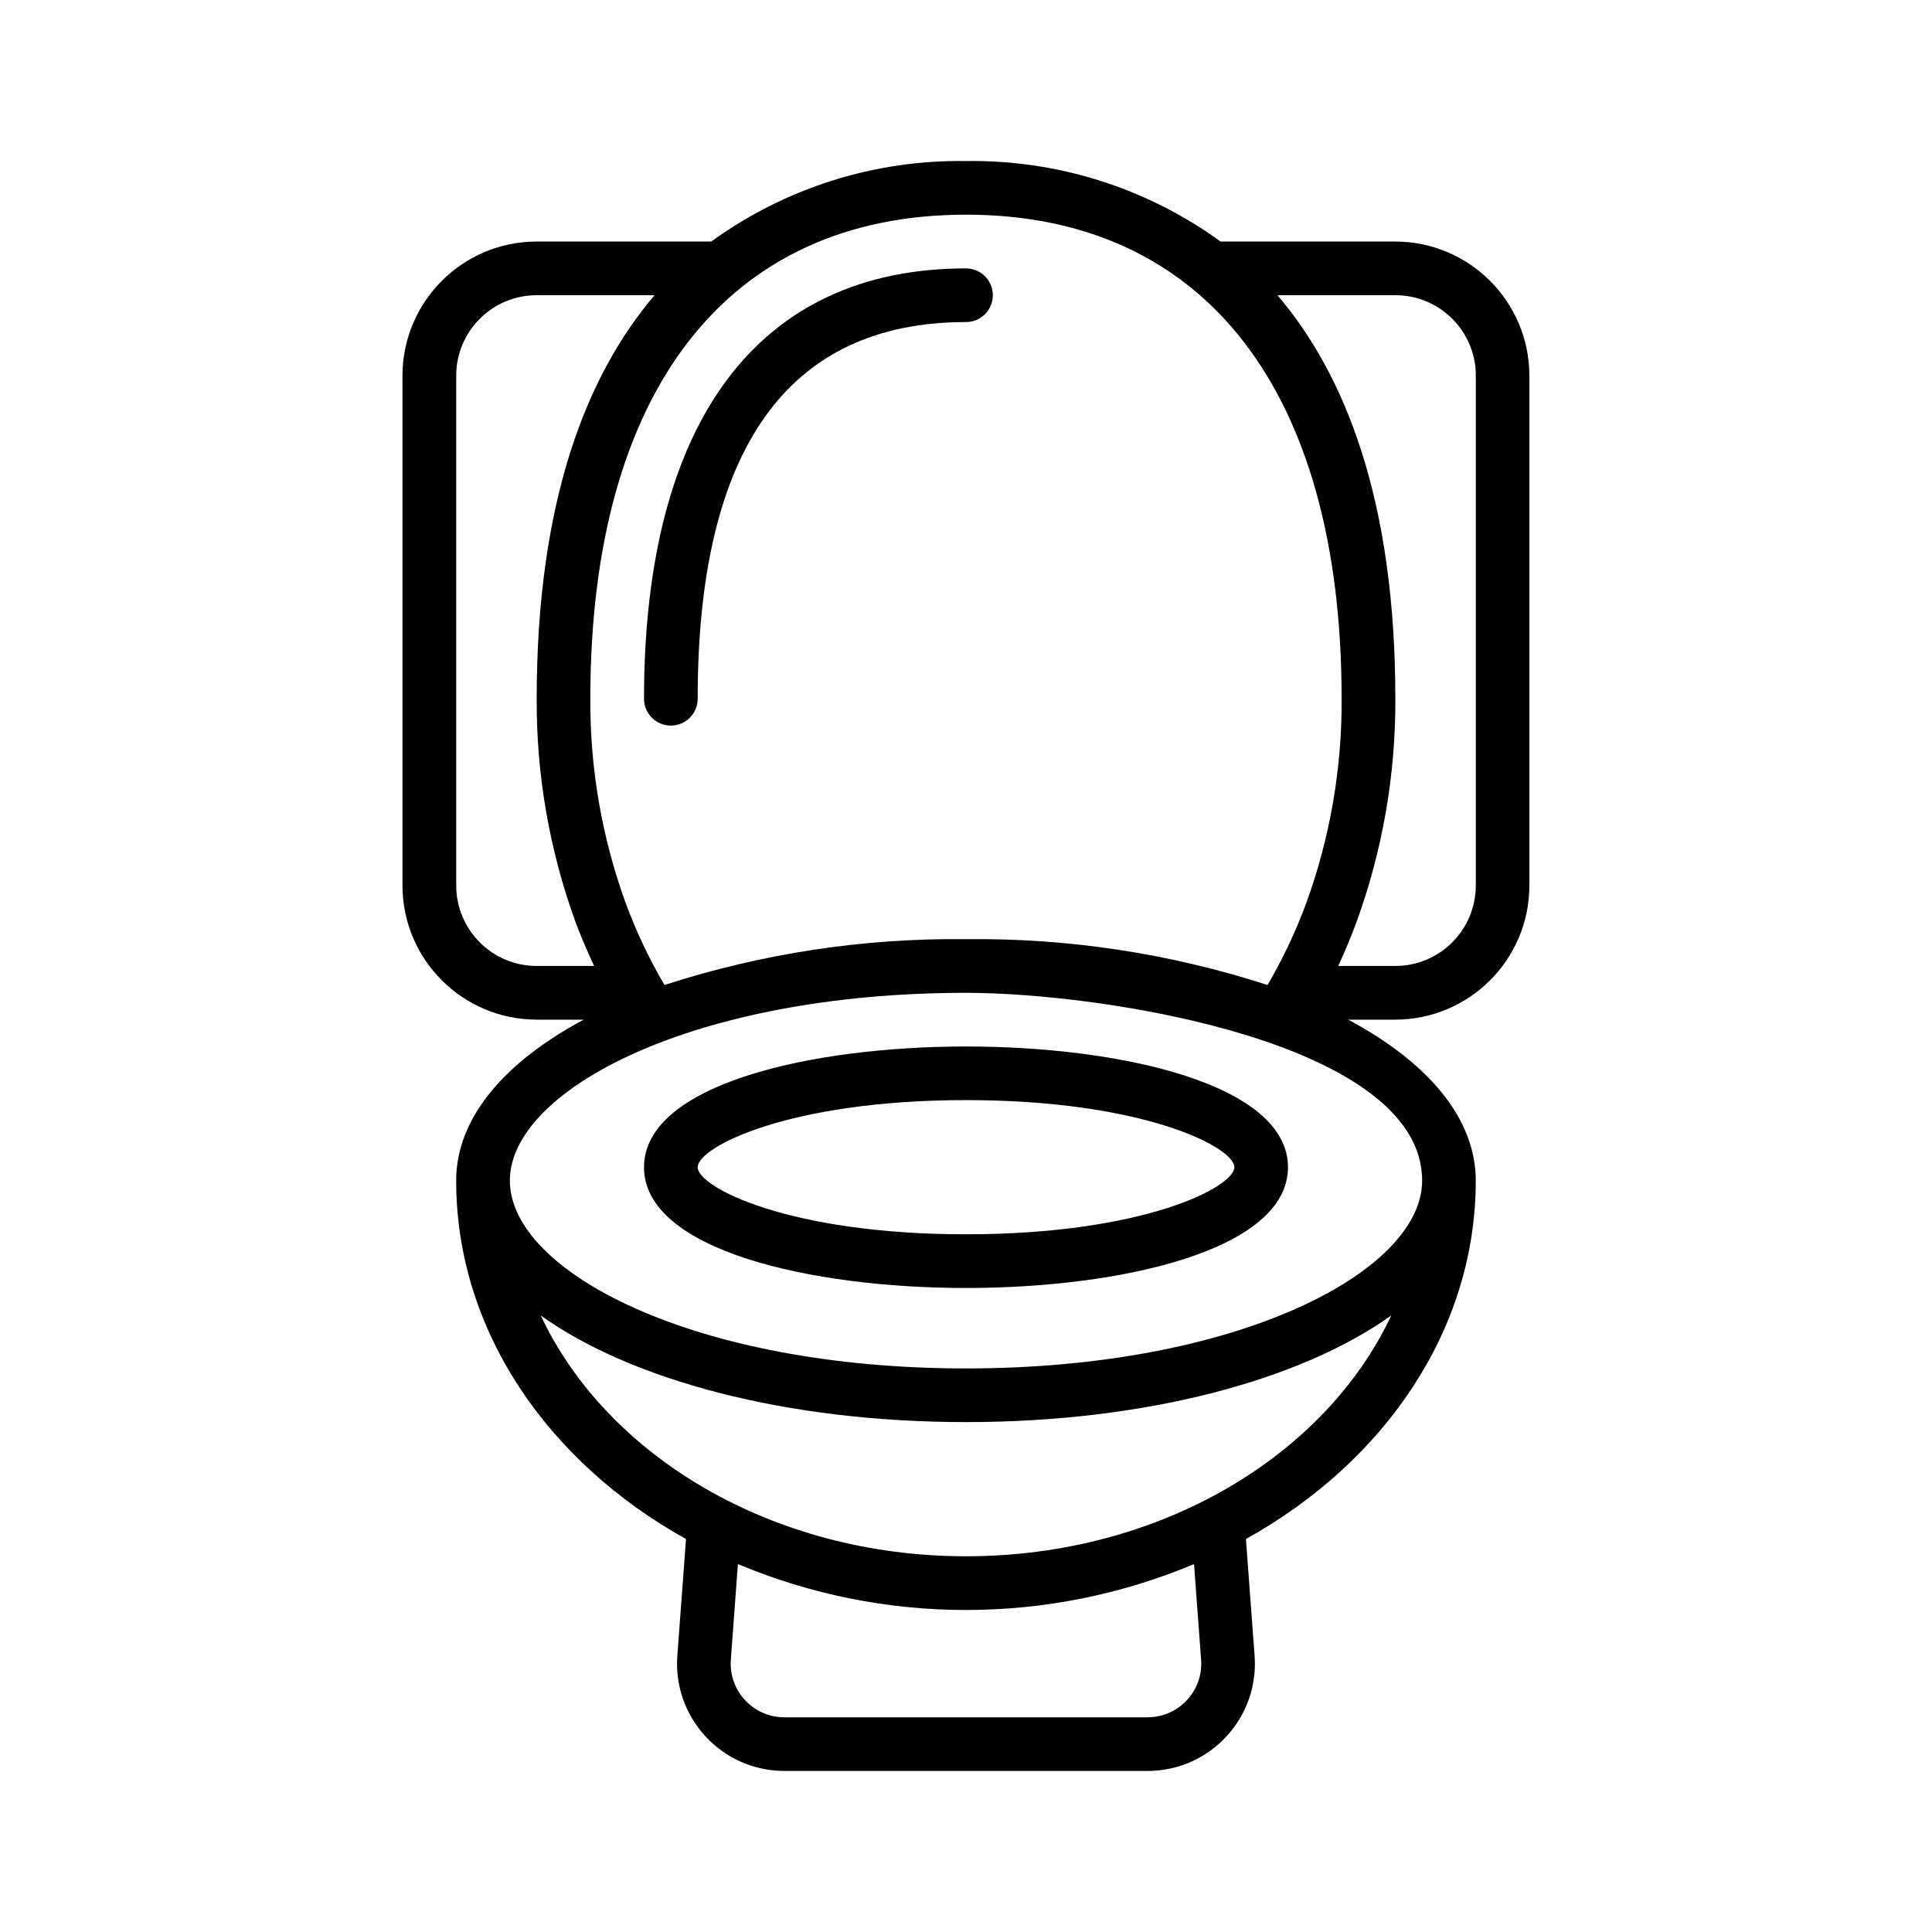 <?xml version="1.0" encoding="UTF-8"?>
<svg id="Calque_1" xmlns="http://www.w3.org/2000/svg" version="1.1" viewBox="0 0 512 512">
  <!-- Generator: Adobe Illustrator 29.8.1, SVG Export Plug-In . SVG Version: 2.1.1 Build 2)  -->
  <path d="M256,277.33c-41.1,0-85.33,10.01-85.33,32s44.23,32,85.33,32,85.33-10.01,85.33-32-44.23-32-85.33-32ZM256,327.1c-46.93,0-71.11-12.46-71.11-17.78s24.18-17.78,71.11-17.78,71.11,12.46,71.11,17.78-24.18,17.78-71.11,17.78Z"/>
  <path d="M142.23,270.22h12.46c-21.05,11.25-33.8,26.1-33.8,42.66,0,39.66,24.26,74.6,60.91,94.98l-2.3,30.92c-1.16,15.67,10.6,29.3,26.27,30.46.69.05,1.39.08,2.08.08h96.28c15.71,0,28.44-12.75,28.43-28.46,0-.69-.03-1.38-.08-2.08l-2.3-30.92c36.65-20.37,60.91-55.31,60.91-94.98,0-16.56-12.74-31.41-33.8-42.66h12.46c19.63-.02,35.53-15.93,35.55-35.55V99.56c-.02-19.63-15.93-35.53-35.55-35.55h-46.28c-19.6-14.22-43.28-21.7-67.49-21.33-24.21-.37-47.89,7.11-67.49,21.33h-46.28c-19.63.02-35.53,15.93-35.55,35.55v135.1c.02,19.63,15.93,35.53,35.55,35.55ZM318.31,439.84c.57,7.83-5.31,14.65-13.15,15.22-.34.03-.68.04-1.03.04h-96.28c-7.85,0-14.22-6.38-14.21-14.23,0-.34.01-.68.04-1.03l1.87-25.34c38.66,16.22,82.22,16.22,120.88,0l1.87,25.34ZM256,412.43c-51.35,0-95.2-26.55-112.7-63.82,23.99,17.16,65.09,28.26,112.7,28.26s88.71-11.11,112.7-28.26c-17.49,37.27-61.35,63.82-112.7,63.82ZM376.88,312.88c0,24.03-48.57,49.77-120.88,49.77s-120.88-25.74-120.88-49.77,48.57-49.77,120.88-49.77c37.01,0,120.88,13.35,120.88,49.77ZM391.1,99.56v135.1c0,11.78-9.55,21.33-21.33,21.33h-15.12c1.76-3.85,3.43-7.76,4.88-11.77,6.87-18.93,10.34-38.92,10.25-59.05,0-52.46-13.24-85.82-31.24-106.94h31.24c11.78,0,21.33,9.55,21.33,21.33ZM355.55,185.18c.1,18.47-3.08,36.82-9.39,54.18-2.78,7.51-6.21,14.76-10.25,21.68-25.8-8.36-52.79-12.47-79.92-12.15-27.11-.32-54.09,3.79-79.89,12.14-4.07-6.92-7.51-14.18-10.29-21.71-6.3-17.35-9.47-35.69-9.37-54.15,0-81.52,36.26-128.28,99.55-128.28s99.55,46.75,99.55,128.28ZM120.9,99.56c0-11.78,9.55-21.33,21.33-21.33h31.24c-18,21.13-31.24,54.49-31.24,106.94-.1,20.12,3.37,40.1,10.23,59.02,1.47,4.06,3.23,7.94,4.98,11.8h-15.21c-11.78,0-21.33-9.55-21.33-21.33V99.56Z"/>
  <path d="M177.78,192.29c3.93,0,7.11-3.18,7.11-7.11,0-66.24,23.92-99.83,71.11-99.83,3.93,0,7.11-3.18,7.11-7.11s-3.18-7.11-7.11-7.11c-55.02,0-85.33,40.53-85.33,114.05,0,3.93,3.18,7.11,7.11,7.11Z"/>
</svg>